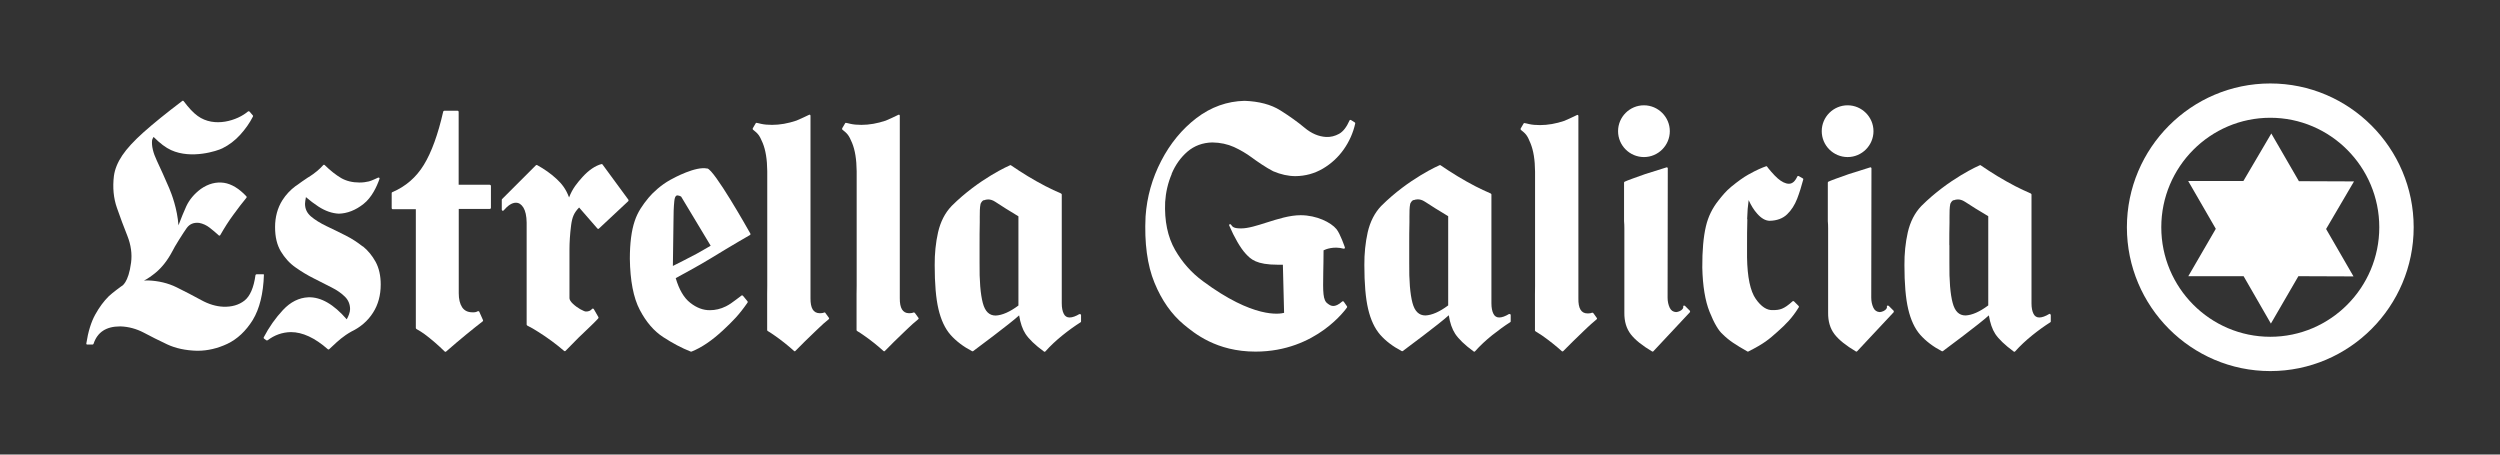 <svg width="132" height="24" viewBox="0 0 132 24" fill="none" xmlns="http://www.w3.org/2000/svg">
<rect x="0" y="0" width="132" height="24" fill="#333333" stroke="none"/>
<path d="M61.858 9.188C62.056 8.711 62.34 8.314 62.699 8.004C63.058 7.698 63.498 7.532 64.012 7.521C64.435 7.527 64.816 7.612 65.153 7.762C65.491 7.918 65.802 8.1 66.085 8.309C66.321 8.486 66.862 8.861 67.227 9.043C67.629 9.214 68.025 9.3 68.4 9.3C68.925 9.295 69.407 9.161 69.847 8.904C70.286 8.646 70.656 8.304 70.951 7.886C71.245 7.468 71.449 7.007 71.556 6.519C71.556 6.498 71.556 6.476 71.535 6.466L71.331 6.337C71.331 6.337 71.304 6.326 71.288 6.332C71.272 6.332 71.261 6.348 71.256 6.359C71.101 6.707 70.919 6.948 70.704 7.066C70.49 7.184 70.26 7.243 70.018 7.232C69.627 7.21 69.247 7.05 68.888 6.75C68.523 6.444 68.089 6.133 67.602 5.828C67.109 5.517 66.471 5.351 65.71 5.324C64.789 5.346 63.937 5.651 63.171 6.235C62.41 6.819 61.783 7.58 61.311 8.496C60.834 9.413 60.556 10.399 60.486 11.427C60.417 12.826 60.577 14.01 60.958 14.932C61.338 15.859 61.858 16.593 62.49 17.123C63.053 17.589 64.216 18.565 66.294 18.565C69.525 18.565 71.106 16.255 71.122 16.234C71.133 16.218 71.133 16.191 71.122 16.175L70.951 15.928C70.951 15.928 70.929 15.907 70.913 15.907C70.897 15.907 70.886 15.907 70.87 15.918C70.463 16.282 70.26 16.143 70.131 16.052L70.109 16.035C69.841 15.859 69.852 15.425 69.868 14.385C69.874 14.053 69.884 13.672 69.884 13.217C69.992 13.164 70.409 12.987 70.945 13.131C70.961 13.131 70.983 13.131 70.999 13.115C71.01 13.099 71.015 13.078 71.01 13.062C70.999 13.035 70.769 12.349 70.565 12.097C70.276 11.743 69.515 11.363 68.674 11.363C68.095 11.363 67.473 11.561 66.879 11.749C66.375 11.91 65.903 12.06 65.534 12.06C65.137 12.06 65.084 11.985 64.992 11.856C64.976 11.835 64.95 11.829 64.923 11.84C64.901 11.851 64.891 11.883 64.901 11.904C65.175 12.542 65.496 13.099 65.775 13.399C66.043 13.683 66.316 13.978 67.484 13.978H67.736L67.8 16.518C67.57 16.582 66.182 16.828 63.514 14.846C62.903 14.396 62.426 13.855 62.045 13.196C61.654 12.515 61.477 11.663 61.52 10.666C61.553 10.158 61.665 9.659 61.869 9.182" fill="white"/>
<path d="M92.249 11.572C92.26 11.186 92.287 10.849 92.329 10.565C92.458 10.849 92.608 11.095 92.785 11.288C92.999 11.529 93.214 11.652 93.433 11.658C93.819 11.652 94.135 11.534 94.36 11.315C94.585 11.101 94.762 10.822 94.891 10.49C95.014 10.168 95.121 9.825 95.212 9.477C95.218 9.456 95.212 9.429 95.185 9.418L94.971 9.295C94.971 9.295 94.944 9.284 94.928 9.295C94.912 9.295 94.901 9.311 94.896 9.322C94.778 9.579 94.633 9.702 94.457 9.702H94.446C94.269 9.697 94.071 9.6 93.867 9.423C93.664 9.252 93.337 8.855 93.31 8.807C93.31 8.807 93.305 8.796 93.299 8.791C93.283 8.775 93.262 8.77 93.246 8.78C93.037 8.855 92.758 8.968 92.308 9.22C92.051 9.364 91.762 9.573 91.413 9.857C91.124 10.093 90.899 10.377 90.765 10.549L90.738 10.581C90.406 10.999 90.192 11.443 90.074 11.942C89.94 12.504 89.876 13.244 89.881 14.128C89.902 15.092 90.031 15.885 90.267 16.469C90.508 17.07 90.738 17.461 90.969 17.659C91.119 17.809 91.295 17.954 91.499 18.093C91.697 18.227 91.949 18.382 92.265 18.559C92.271 18.559 92.281 18.564 92.292 18.564C92.303 18.564 92.308 18.564 92.313 18.559C93.16 18.131 93.401 17.916 93.841 17.525C94.291 17.123 94.612 16.812 94.977 16.223C94.987 16.201 94.987 16.175 94.971 16.159L94.719 15.907C94.719 15.907 94.666 15.885 94.65 15.907C94.183 16.33 93.975 16.373 93.599 16.373C93.294 16.389 92.989 16.191 92.705 15.784C92.415 15.371 92.26 14.632 92.244 13.587V13.035C92.244 12.547 92.244 12.054 92.26 11.572" fill="white"/>
<path d="M84.121 16.528C84.121 16.528 84.089 16.507 84.067 16.507C84.057 16.507 84.051 16.512 84.041 16.517C84.03 16.523 83.976 16.549 83.816 16.549C83.483 16.544 83.328 16.282 83.339 15.751V6.117C83.339 6.117 83.333 6.085 83.317 6.074C83.301 6.063 83.285 6.063 83.264 6.074C83.071 6.171 82.851 6.267 82.599 6.38C82.155 6.53 81.721 6.605 81.313 6.605C81.088 6.605 80.901 6.589 80.735 6.551L80.601 6.519C80.478 6.492 80.467 6.487 80.445 6.524L80.29 6.787C80.29 6.787 80.285 6.84 80.301 6.856C80.563 7.065 80.638 7.135 80.81 7.564C80.965 7.944 81.046 8.432 81.051 9.059V15.119C81.051 15.269 81.051 15.414 81.046 15.547V17.45C81.046 17.45 81.056 17.487 81.072 17.492C81.201 17.573 81.308 17.637 81.41 17.707C81.785 17.969 82.144 18.253 82.465 18.543C82.476 18.553 82.487 18.553 82.503 18.553C82.519 18.553 82.53 18.553 82.54 18.537C82.856 18.216 83.205 17.873 83.569 17.525C83.666 17.434 83.735 17.369 83.794 17.31C83.966 17.15 84.041 17.075 84.303 16.86C84.325 16.844 84.33 16.812 84.314 16.791L84.116 16.517L84.121 16.528Z" fill="white"/>
<path d="M88.959 16.147C88.959 16.147 88.916 16.126 88.9 16.136C88.879 16.147 88.868 16.168 88.874 16.195C88.884 16.233 88.874 16.27 88.841 16.313C88.777 16.399 88.632 16.468 88.499 16.479C88.338 16.468 88.231 16.393 88.161 16.249C88.086 16.088 88.049 15.911 88.049 15.713L88.059 8.887C88.059 8.887 88.054 8.854 88.038 8.844C88.027 8.833 88.006 8.833 87.99 8.838L86.864 9.192C86.35 9.374 85.911 9.53 85.782 9.594C85.766 9.599 85.75 9.621 85.75 9.642V11.678C85.761 11.796 85.766 11.919 85.766 12.053V16.517C85.761 16.967 85.873 17.347 86.103 17.647C86.329 17.942 86.709 18.247 87.234 18.558C87.245 18.564 87.25 18.564 87.261 18.564C87.277 18.564 87.288 18.558 87.298 18.547L89.227 16.485C89.227 16.485 89.249 16.431 89.227 16.41L88.959 16.142V16.147Z" fill="white"/>
<path d="M86.8 8.293C87.555 8.293 88.166 7.676 88.166 6.926C88.166 6.176 87.55 5.56 86.8 5.56C86.05 5.56 85.434 6.171 85.434 6.926C85.434 7.682 86.05 8.293 86.8 8.293Z" fill="white"/>
<path d="M79.684 16.575C79.481 16.699 79.304 16.763 79.159 16.763C79.02 16.763 78.918 16.699 78.854 16.57C78.784 16.436 78.747 16.248 78.747 16.013V10.263C78.747 10.263 78.731 10.226 78.709 10.215C78.441 10.103 78.163 9.969 77.879 9.824C77.263 9.502 76.652 9.133 76.062 8.726C76.046 8.715 76.03 8.715 76.014 8.72C75.998 8.726 74.38 9.427 72.939 10.864L72.928 10.874C72.58 11.239 72.344 11.705 72.215 12.262C72.092 12.814 72.033 13.398 72.038 13.998C72.038 14.968 72.103 15.745 72.237 16.313C72.371 16.886 72.585 17.342 72.874 17.674C73.164 18.006 73.549 18.295 74.01 18.537C74.026 18.547 74.048 18.542 74.064 18.537C74.15 18.472 76.03 17.079 76.496 16.645C76.555 17.047 76.673 17.379 76.834 17.626C77.011 17.893 77.332 18.21 77.809 18.558C77.82 18.563 77.831 18.569 77.841 18.569C77.857 18.569 77.868 18.569 77.879 18.552C78.152 18.247 78.457 17.963 78.784 17.701C79.117 17.438 79.438 17.202 79.743 17.009C79.76 16.999 79.765 16.983 79.765 16.966V16.629C79.765 16.629 79.754 16.591 79.738 16.586C79.722 16.575 79.701 16.575 79.684 16.586V16.575ZM74.407 12.937C74.407 12.541 74.407 12.139 74.418 11.737C74.418 11.635 74.418 11.539 74.418 11.442C74.418 11.185 74.418 10.96 74.46 10.756C74.514 10.644 74.562 10.59 74.626 10.563H74.659C74.712 10.542 74.776 10.526 74.862 10.526C74.964 10.526 75.087 10.553 75.227 10.644L75.296 10.687C75.57 10.864 75.939 11.105 76.464 11.415V16.125C76.014 16.463 75.607 16.64 75.264 16.656C74.921 16.656 74.696 16.436 74.578 15.991C74.455 15.53 74.396 14.818 74.407 13.87V12.937Z" fill="white"/>
<path d="M108.254 16.576C108.254 16.576 108.217 16.565 108.201 16.576C107.997 16.699 107.82 16.763 107.675 16.763C107.536 16.763 107.434 16.699 107.37 16.57C107.3 16.436 107.263 16.249 107.263 16.013V10.264C107.263 10.264 107.247 10.226 107.225 10.215C106.957 10.103 106.679 9.969 106.395 9.824C105.779 9.503 105.168 9.133 104.578 8.726C104.562 8.715 104.546 8.715 104.53 8.726C104.514 8.731 102.896 9.433 101.455 10.869L101.444 10.88C101.096 11.244 100.86 11.71 100.731 12.268C100.608 12.814 100.549 13.398 100.554 14.004C100.554 14.973 100.619 15.75 100.753 16.318C100.887 16.892 101.101 17.352 101.39 17.679C101.68 18.006 102.065 18.301 102.526 18.542C102.542 18.553 102.564 18.547 102.58 18.542C102.666 18.478 104.546 17.084 105.012 16.651C105.077 17.052 105.189 17.385 105.35 17.631C105.527 17.899 105.854 18.215 106.325 18.563C106.336 18.569 106.347 18.574 106.357 18.574C106.373 18.574 106.384 18.569 106.395 18.558C106.668 18.253 106.974 17.969 107.3 17.706C107.633 17.438 107.954 17.208 108.259 17.015C108.276 17.004 108.281 16.988 108.281 16.972V16.634C108.281 16.634 108.27 16.597 108.254 16.592V16.576ZM102.923 12.943C102.923 12.541 102.923 12.133 102.934 11.742C102.934 11.641 102.934 11.539 102.934 11.448C102.934 11.191 102.934 10.965 102.976 10.762C103.03 10.649 103.078 10.596 103.142 10.569H103.175C103.228 10.547 103.293 10.531 103.378 10.531C103.48 10.531 103.603 10.558 103.743 10.649L103.812 10.692C104.086 10.869 104.455 11.11 104.98 11.415V16.125C104.53 16.463 104.123 16.64 103.78 16.656C103.437 16.656 103.217 16.436 103.1 15.991C102.976 15.531 102.917 14.818 102.928 13.87V12.943H102.923Z" fill="white"/>
<path d="M99.713 16.147C99.713 16.147 99.67 16.126 99.654 16.136C99.633 16.147 99.622 16.168 99.627 16.195C99.638 16.233 99.627 16.27 99.595 16.313C99.531 16.399 99.386 16.468 99.252 16.479C99.091 16.468 98.984 16.393 98.915 16.249C98.84 16.088 98.802 15.911 98.802 15.713L98.813 8.887C98.813 8.887 98.808 8.854 98.791 8.844C98.781 8.833 98.759 8.833 98.743 8.838L97.618 9.192C97.082 9.38 96.664 9.53 96.536 9.594C96.52 9.605 96.509 9.621 96.509 9.642V11.678C96.52 11.796 96.525 11.919 96.525 12.053V16.517C96.52 16.967 96.632 17.347 96.862 17.647C97.088 17.942 97.468 18.247 97.993 18.558C98.004 18.564 98.009 18.564 98.02 18.564C98.036 18.564 98.047 18.558 98.057 18.547L99.986 16.485C99.986 16.485 100.002 16.431 99.986 16.41L99.718 16.142L99.713 16.147Z" fill="white"/>
<path d="M97.554 8.293C98.309 8.293 98.92 7.676 98.92 6.926C98.92 6.176 98.304 5.56 97.554 5.56C96.804 5.56 96.188 6.171 96.188 6.926C96.188 7.682 96.804 8.293 97.554 8.293Z" fill="white"/>
<path d="M13.919 14.496C13.919 14.496 13.897 14.48 13.881 14.48H13.544C13.544 14.48 13.495 14.502 13.49 14.523C13.399 15.187 13.201 15.643 12.906 15.873C12.611 16.104 12.231 16.211 11.791 16.195C11.411 16.179 11.015 16.061 10.618 15.841C10.216 15.621 9.782 15.396 9.327 15.171C8.871 14.946 8.362 14.828 7.821 14.807C7.751 14.807 7.676 14.807 7.601 14.818C7.805 14.71 8.014 14.566 8.228 14.389C8.555 14.116 8.85 13.741 9.102 13.264C9.204 13.039 9.691 12.273 9.857 12.042C10.013 11.828 10.227 11.737 10.516 11.769C10.714 11.806 10.902 11.892 11.068 12.021C11.24 12.155 11.4 12.289 11.55 12.428C11.561 12.439 11.577 12.444 11.593 12.439C11.609 12.439 11.62 12.428 11.631 12.412C11.845 12.037 12.07 11.678 12.317 11.345C12.563 11.008 12.793 10.703 13.013 10.44C13.029 10.418 13.029 10.392 13.013 10.37C12.622 9.952 12.22 9.711 11.824 9.652C11.411 9.593 10.998 9.701 10.607 9.974C10.254 10.236 9.997 10.547 9.836 10.89C9.707 11.174 9.568 11.512 9.423 11.897C9.359 11.013 9.064 10.247 8.936 9.942C8.7 9.395 8.48 8.902 8.282 8.484C8.084 8.066 7.998 7.702 8.03 7.407C8.035 7.364 8.057 7.321 8.084 7.273C8.094 7.252 8.105 7.241 8.11 7.23C8.459 7.579 8.753 7.798 9.037 7.927C10.109 8.415 11.465 7.97 11.743 7.831C12.092 7.659 12.408 7.418 12.681 7.118C12.954 6.818 13.185 6.491 13.356 6.153C13.367 6.132 13.361 6.111 13.351 6.094L13.169 5.885C13.169 5.885 13.115 5.864 13.094 5.885C12.542 6.357 11.32 6.764 10.436 6.121C10.2 5.95 9.975 5.709 9.696 5.339C9.686 5.328 9.675 5.323 9.664 5.317C9.648 5.317 9.638 5.318 9.627 5.328C8.77 5.977 8.084 6.534 7.58 6.984C7.071 7.439 6.696 7.847 6.455 8.206C6.214 8.565 6.064 8.929 6.015 9.288C5.94 9.893 5.994 10.467 6.176 10.981C6.353 11.485 6.535 11.983 6.728 12.46C6.916 12.937 6.98 13.408 6.921 13.864C6.782 14.952 6.423 15.107 6.423 15.107C6.423 15.107 6.412 15.107 6.412 15.112C6.391 15.128 5.951 15.444 5.742 15.643C5.485 15.895 5.244 16.221 5.03 16.607C4.815 16.993 4.654 17.508 4.558 18.134C4.558 18.15 4.558 18.166 4.569 18.177C4.579 18.188 4.59 18.193 4.606 18.193H4.89C4.89 18.193 4.933 18.177 4.938 18.156C5.142 17.54 5.603 17.234 6.342 17.234C6.353 17.234 6.364 17.234 6.374 17.234C6.798 17.25 7.205 17.363 7.585 17.561C7.966 17.765 8.384 17.974 8.828 18.183C9.273 18.392 9.804 18.504 10.393 18.52C10.409 18.52 10.425 18.52 10.436 18.52C10.961 18.52 11.486 18.397 12.001 18.156C12.531 17.904 12.981 17.481 13.345 16.897C13.704 16.307 13.903 15.504 13.935 14.507C13.935 14.491 13.935 14.48 13.919 14.469" fill="white"/>
<path d="M37.334 8.898C36.739 8.769 35.608 9.375 35.389 9.498C34.885 9.777 34.462 10.179 34.248 10.436C33.926 10.827 33.674 11.186 33.513 11.668C33.342 12.172 33.256 12.842 33.256 13.662C33.272 14.813 33.444 15.724 33.781 16.362C34.114 17 34.532 17.487 35.024 17.803C35.512 18.12 35.994 18.377 36.471 18.564C36.477 18.564 36.482 18.564 36.493 18.564C36.498 18.564 36.503 18.564 36.514 18.564C37.05 18.35 37.591 17.98 38.17 17.444C38.695 16.951 39.011 16.641 39.472 15.976C39.482 15.955 39.482 15.933 39.472 15.912L39.225 15.612C39.225 15.612 39.177 15.585 39.156 15.601C39.043 15.687 38.947 15.757 38.872 15.816C38.641 15.987 38.539 16.067 38.33 16.174C38.052 16.314 37.763 16.378 37.489 16.378C37.136 16.384 36.782 16.255 36.444 15.987C36.112 15.73 35.855 15.29 35.678 14.685C35.882 14.572 36.895 14.031 37.521 13.645C38.673 12.938 39.59 12.413 39.6 12.408C39.627 12.392 39.633 12.36 39.622 12.338C39.429 11.995 37.72 8.973 37.344 8.893L37.334 8.898ZM37.521 12.976C37.398 13.045 37.055 13.249 36.782 13.399C36.348 13.635 35.737 13.935 35.528 14.042L35.56 11.69C35.56 11.288 35.571 10.929 35.603 10.623C35.619 10.457 35.657 10.361 35.716 10.329C35.732 10.318 35.753 10.318 35.775 10.318C35.823 10.318 35.887 10.339 35.962 10.377L37.521 12.97V12.976Z" fill="white"/>
<path d="M43.581 16.516C43.581 16.516 43.549 16.495 43.528 16.495C43.517 16.495 43.506 16.5 43.501 16.506C43.49 16.511 43.437 16.538 43.276 16.538C42.944 16.532 42.788 16.27 42.794 15.739V6.105C42.794 6.105 42.788 6.068 42.772 6.062C42.756 6.052 42.74 6.052 42.719 6.062C42.526 6.159 42.306 6.255 42.049 6.368C41.604 6.518 41.175 6.593 40.763 6.593C40.549 6.593 40.35 6.577 40.184 6.539L40.05 6.507C39.932 6.48 39.922 6.475 39.9 6.512L39.745 6.775C39.745 6.775 39.739 6.829 39.756 6.845C40.018 7.054 40.093 7.123 40.27 7.547C40.425 7.927 40.506 8.415 40.511 9.041V15.102C40.511 15.252 40.511 15.396 40.506 15.53V17.432C40.506 17.432 40.517 17.47 40.532 17.475C40.661 17.55 40.768 17.625 40.87 17.695C41.251 17.957 41.604 18.241 41.926 18.531C41.936 18.542 41.947 18.547 41.958 18.547C41.974 18.547 41.985 18.547 41.995 18.531C42.311 18.204 42.66 17.866 43.024 17.518C43.12 17.432 43.19 17.363 43.249 17.304C43.421 17.138 43.496 17.068 43.758 16.854C43.779 16.838 43.785 16.805 43.769 16.784L43.571 16.511L43.581 16.516Z" fill="white"/>
<path d="M48.297 16.516C48.297 16.516 48.264 16.495 48.243 16.495C48.232 16.495 48.227 16.5 48.216 16.506C48.206 16.511 48.152 16.538 47.991 16.538C47.659 16.532 47.504 16.27 47.509 15.739V6.105C47.509 6.105 47.504 6.068 47.488 6.062C47.471 6.052 47.455 6.052 47.434 6.062C47.241 6.159 47.016 6.261 46.77 6.368C46.325 6.518 45.891 6.593 45.484 6.593C45.264 6.593 45.071 6.577 44.905 6.539L44.771 6.507C44.653 6.48 44.642 6.475 44.621 6.512L44.466 6.775C44.466 6.775 44.46 6.829 44.476 6.845C44.739 7.054 44.814 7.123 44.991 7.547C45.146 7.927 45.226 8.415 45.232 9.041V15.102C45.232 15.252 45.232 15.396 45.226 15.53V17.432C45.226 17.432 45.237 17.47 45.253 17.475C45.382 17.55 45.489 17.625 45.591 17.695C45.971 17.957 46.325 18.241 46.646 18.531C46.657 18.542 46.668 18.547 46.684 18.547C46.7 18.547 46.711 18.547 46.721 18.531C47.038 18.209 47.38 17.866 47.75 17.518C47.847 17.432 47.916 17.363 47.975 17.304C48.147 17.143 48.222 17.068 48.484 16.854C48.506 16.838 48.511 16.805 48.495 16.784L48.297 16.511V16.516Z" fill="white"/>
<path d="M31.815 8.684C31.815 8.684 31.783 8.657 31.761 8.662C31.424 8.753 31.086 8.984 30.759 9.343C30.481 9.653 30.229 9.948 30.047 10.425C29.875 9.964 29.661 9.702 29.377 9.439C29.082 9.166 28.739 8.925 28.359 8.716C28.337 8.705 28.316 8.71 28.295 8.727L26.51 10.511C26.51 10.511 26.494 10.532 26.494 10.548V11.079C26.494 11.079 26.51 11.122 26.532 11.127C26.553 11.138 26.575 11.127 26.591 11.111C26.821 10.843 27.035 10.704 27.239 10.704C27.4 10.704 27.528 10.789 27.636 10.961C27.743 11.138 27.802 11.4 27.807 11.748V15.269C27.807 15.312 27.807 15.349 27.807 15.392V17.139C27.807 17.139 27.818 17.176 27.834 17.187C28.027 17.284 28.225 17.396 28.423 17.525C28.916 17.835 29.372 18.173 29.79 18.532C29.8 18.537 29.811 18.543 29.822 18.543C29.838 18.543 29.848 18.537 29.859 18.527C30.331 18.034 30.77 17.605 31.151 17.251C31.311 17.101 31.429 16.978 31.542 16.86L31.59 16.807C31.59 16.807 31.611 16.764 31.595 16.742L31.349 16.314C31.349 16.314 31.322 16.292 31.306 16.292C31.29 16.292 31.268 16.298 31.258 16.314C31.183 16.405 31.07 16.453 30.936 16.448C30.893 16.448 30.808 16.421 30.636 16.325C30.497 16.244 30.363 16.148 30.245 16.035C30.132 15.928 30.073 15.832 30.068 15.746V13.184C30.068 12.799 30.095 12.365 30.154 11.899C30.213 11.454 30.309 11.234 30.577 10.956L31.547 12.07C31.547 12.07 31.568 12.086 31.584 12.086C31.595 12.086 31.611 12.086 31.622 12.07L33.176 10.618C33.176 10.618 33.197 10.57 33.181 10.548L31.82 8.694L31.815 8.684Z" fill="white"/>
<path d="M25.862 9.755H24.217V5.902C24.217 5.875 24.195 5.848 24.163 5.848H23.456C23.456 5.848 23.408 5.865 23.402 5.891C23.129 7.092 22.786 8.04 22.379 8.704C21.977 9.363 21.415 9.851 20.713 10.146C20.691 10.156 20.681 10.172 20.681 10.194V10.992C20.681 11.019 20.702 11.046 20.734 11.046H21.956V15.145C21.956 15.274 21.956 15.402 21.956 15.52V17.32C21.956 17.32 21.967 17.358 21.983 17.369C22.154 17.465 22.299 17.556 22.422 17.647C22.781 17.915 23.135 18.221 23.478 18.558C23.488 18.569 23.499 18.574 23.515 18.574C23.531 18.574 23.542 18.574 23.553 18.564C24.265 17.937 24.994 17.347 25.487 16.967C25.508 16.951 25.514 16.929 25.503 16.902L25.305 16.458C25.305 16.458 25.289 16.431 25.273 16.431C25.256 16.431 25.24 16.431 25.23 16.431C25.187 16.458 25.096 16.501 24.951 16.49C24.694 16.49 24.517 16.399 24.399 16.222C24.281 16.04 24.222 15.793 24.222 15.482V11.03H25.867C25.894 11.03 25.921 11.008 25.921 10.976V9.814C25.921 9.787 25.899 9.76 25.867 9.76" fill="white"/>
<path d="M19.148 13.012C18.875 12.793 18.575 12.6 18.259 12.439C17.884 12.252 17.551 12.085 17.23 11.935C16.908 11.78 16.63 11.608 16.416 11.426C16.207 11.244 16.105 11.03 16.105 10.757C16.105 10.698 16.126 10.542 16.153 10.408C16.362 10.59 16.587 10.757 16.812 10.906C17.176 11.142 17.535 11.265 17.889 11.282C18.334 11.271 18.779 11.099 19.196 10.767C19.625 10.43 19.893 9.862 20.038 9.444C20.048 9.417 20.038 9.385 20.006 9.379C19.989 9.379 19.973 9.379 19.963 9.379C19.936 9.39 19.63 9.54 19.48 9.578C19.325 9.615 19.164 9.637 18.982 9.637C18.607 9.637 18.28 9.556 18.012 9.401C17.739 9.24 17.444 9.01 17.144 8.715C17.134 8.704 17.117 8.699 17.107 8.699C17.091 8.699 17.08 8.704 17.069 8.715C16.882 8.929 16.625 9.144 16.298 9.353H16.287C16.03 9.529 15.885 9.621 15.612 9.824C15.612 9.824 15.612 9.824 15.606 9.824C15.328 10.033 15.097 10.28 14.915 10.564C14.653 10.976 14.524 11.458 14.524 11.989C14.524 12.519 14.626 12.932 14.829 13.275C15.033 13.612 15.29 13.902 15.606 14.121C15.917 14.341 16.244 14.539 16.582 14.706C16.909 14.872 17.214 15.032 17.509 15.177C17.798 15.322 18.034 15.488 18.216 15.67C18.393 15.847 18.484 16.067 18.484 16.324C18.484 16.484 18.398 16.709 18.307 16.86C17.621 16.067 16.941 15.675 16.282 15.697C15.789 15.718 15.338 15.943 14.942 16.367C14.551 16.785 14.208 17.267 13.924 17.813C13.913 17.835 13.924 17.867 13.94 17.878L14.063 17.969C14.063 17.969 14.106 17.979 14.128 17.969C14.492 17.69 14.905 17.545 15.349 17.535H15.36C15.971 17.535 16.63 17.84 17.31 18.44C17.321 18.451 17.332 18.451 17.348 18.451C17.364 18.451 17.375 18.451 17.385 18.435C17.439 18.387 17.492 18.333 17.546 18.285C17.841 18.006 18.119 17.749 18.559 17.503C19.041 17.272 19.427 16.934 19.695 16.511C19.968 16.088 20.102 15.584 20.102 15.022C20.102 14.556 20.011 14.154 19.834 13.827C19.657 13.505 19.432 13.227 19.154 13.002" fill="white"/>
<path d="M57.004 16.576C56.8 16.699 56.623 16.763 56.473 16.763C56.334 16.763 56.232 16.699 56.168 16.57C56.098 16.436 56.061 16.249 56.061 16.013V10.264C56.061 10.264 56.044 10.226 56.023 10.215C55.755 10.103 55.477 9.969 55.193 9.824C54.576 9.503 53.966 9.133 53.376 8.726C53.36 8.715 53.344 8.715 53.328 8.726C53.312 8.731 51.694 9.433 50.252 10.869L50.242 10.88C49.893 11.244 49.658 11.71 49.529 12.268C49.406 12.814 49.347 13.398 49.352 14.004C49.352 14.973 49.416 15.75 49.55 16.318C49.684 16.892 49.899 17.352 50.188 17.679C50.477 18.006 50.863 18.301 51.324 18.542C51.34 18.553 51.361 18.547 51.378 18.542C51.463 18.478 53.344 17.084 53.81 16.651C53.874 17.052 53.987 17.385 54.148 17.631C54.325 17.899 54.646 18.215 55.123 18.563C55.134 18.569 55.144 18.574 55.155 18.574C55.171 18.574 55.182 18.569 55.193 18.558C55.466 18.253 55.771 17.969 56.098 17.706C56.43 17.438 56.752 17.208 57.057 17.015C57.073 17.004 57.079 16.988 57.079 16.972V16.634C57.079 16.634 57.068 16.597 57.052 16.592C57.036 16.581 57.014 16.581 56.998 16.592L57.004 16.576ZM51.721 12.943C51.721 12.541 51.721 12.133 51.731 11.742C51.731 11.641 51.731 11.539 51.731 11.448C51.731 11.191 51.731 10.965 51.774 10.762C51.828 10.649 51.876 10.596 51.94 10.569H51.972C52.026 10.547 52.09 10.531 52.176 10.531C52.278 10.531 52.401 10.558 52.54 10.649L52.615 10.697C52.905 10.885 53.258 11.116 53.773 11.421V16.131C53.323 16.468 52.915 16.645 52.572 16.661C52.23 16.661 52.01 16.442 51.892 15.997C51.769 15.536 51.71 14.823 51.721 13.875V12.943Z" fill="white"/>
<path fill-rule="evenodd" clip-rule="evenodd" d="M124.265 14.594L122.818 12.091L124.292 9.578L121.382 9.567L119.925 7.049L118.451 9.557H115.536L116.994 12.081L115.542 14.583H118.462L119.903 17.085L121.355 14.583L124.265 14.594Z" fill="white"/>
<path d="M119.871 19.593C115.697 19.593 112.3 16.185 112.3 12C112.3 7.815 115.697 4.407 119.871 4.407C124.045 4.407 127.442 7.815 127.442 12C127.442 16.185 124.045 19.593 119.871 19.593ZM119.871 6.218C116.699 6.218 114.116 8.812 114.116 12C114.116 15.188 116.699 17.782 119.871 17.782C123.043 17.782 125.626 15.188 125.626 12C125.626 8.812 123.043 6.218 119.871 6.218Z" fill="white"/>
</svg>
